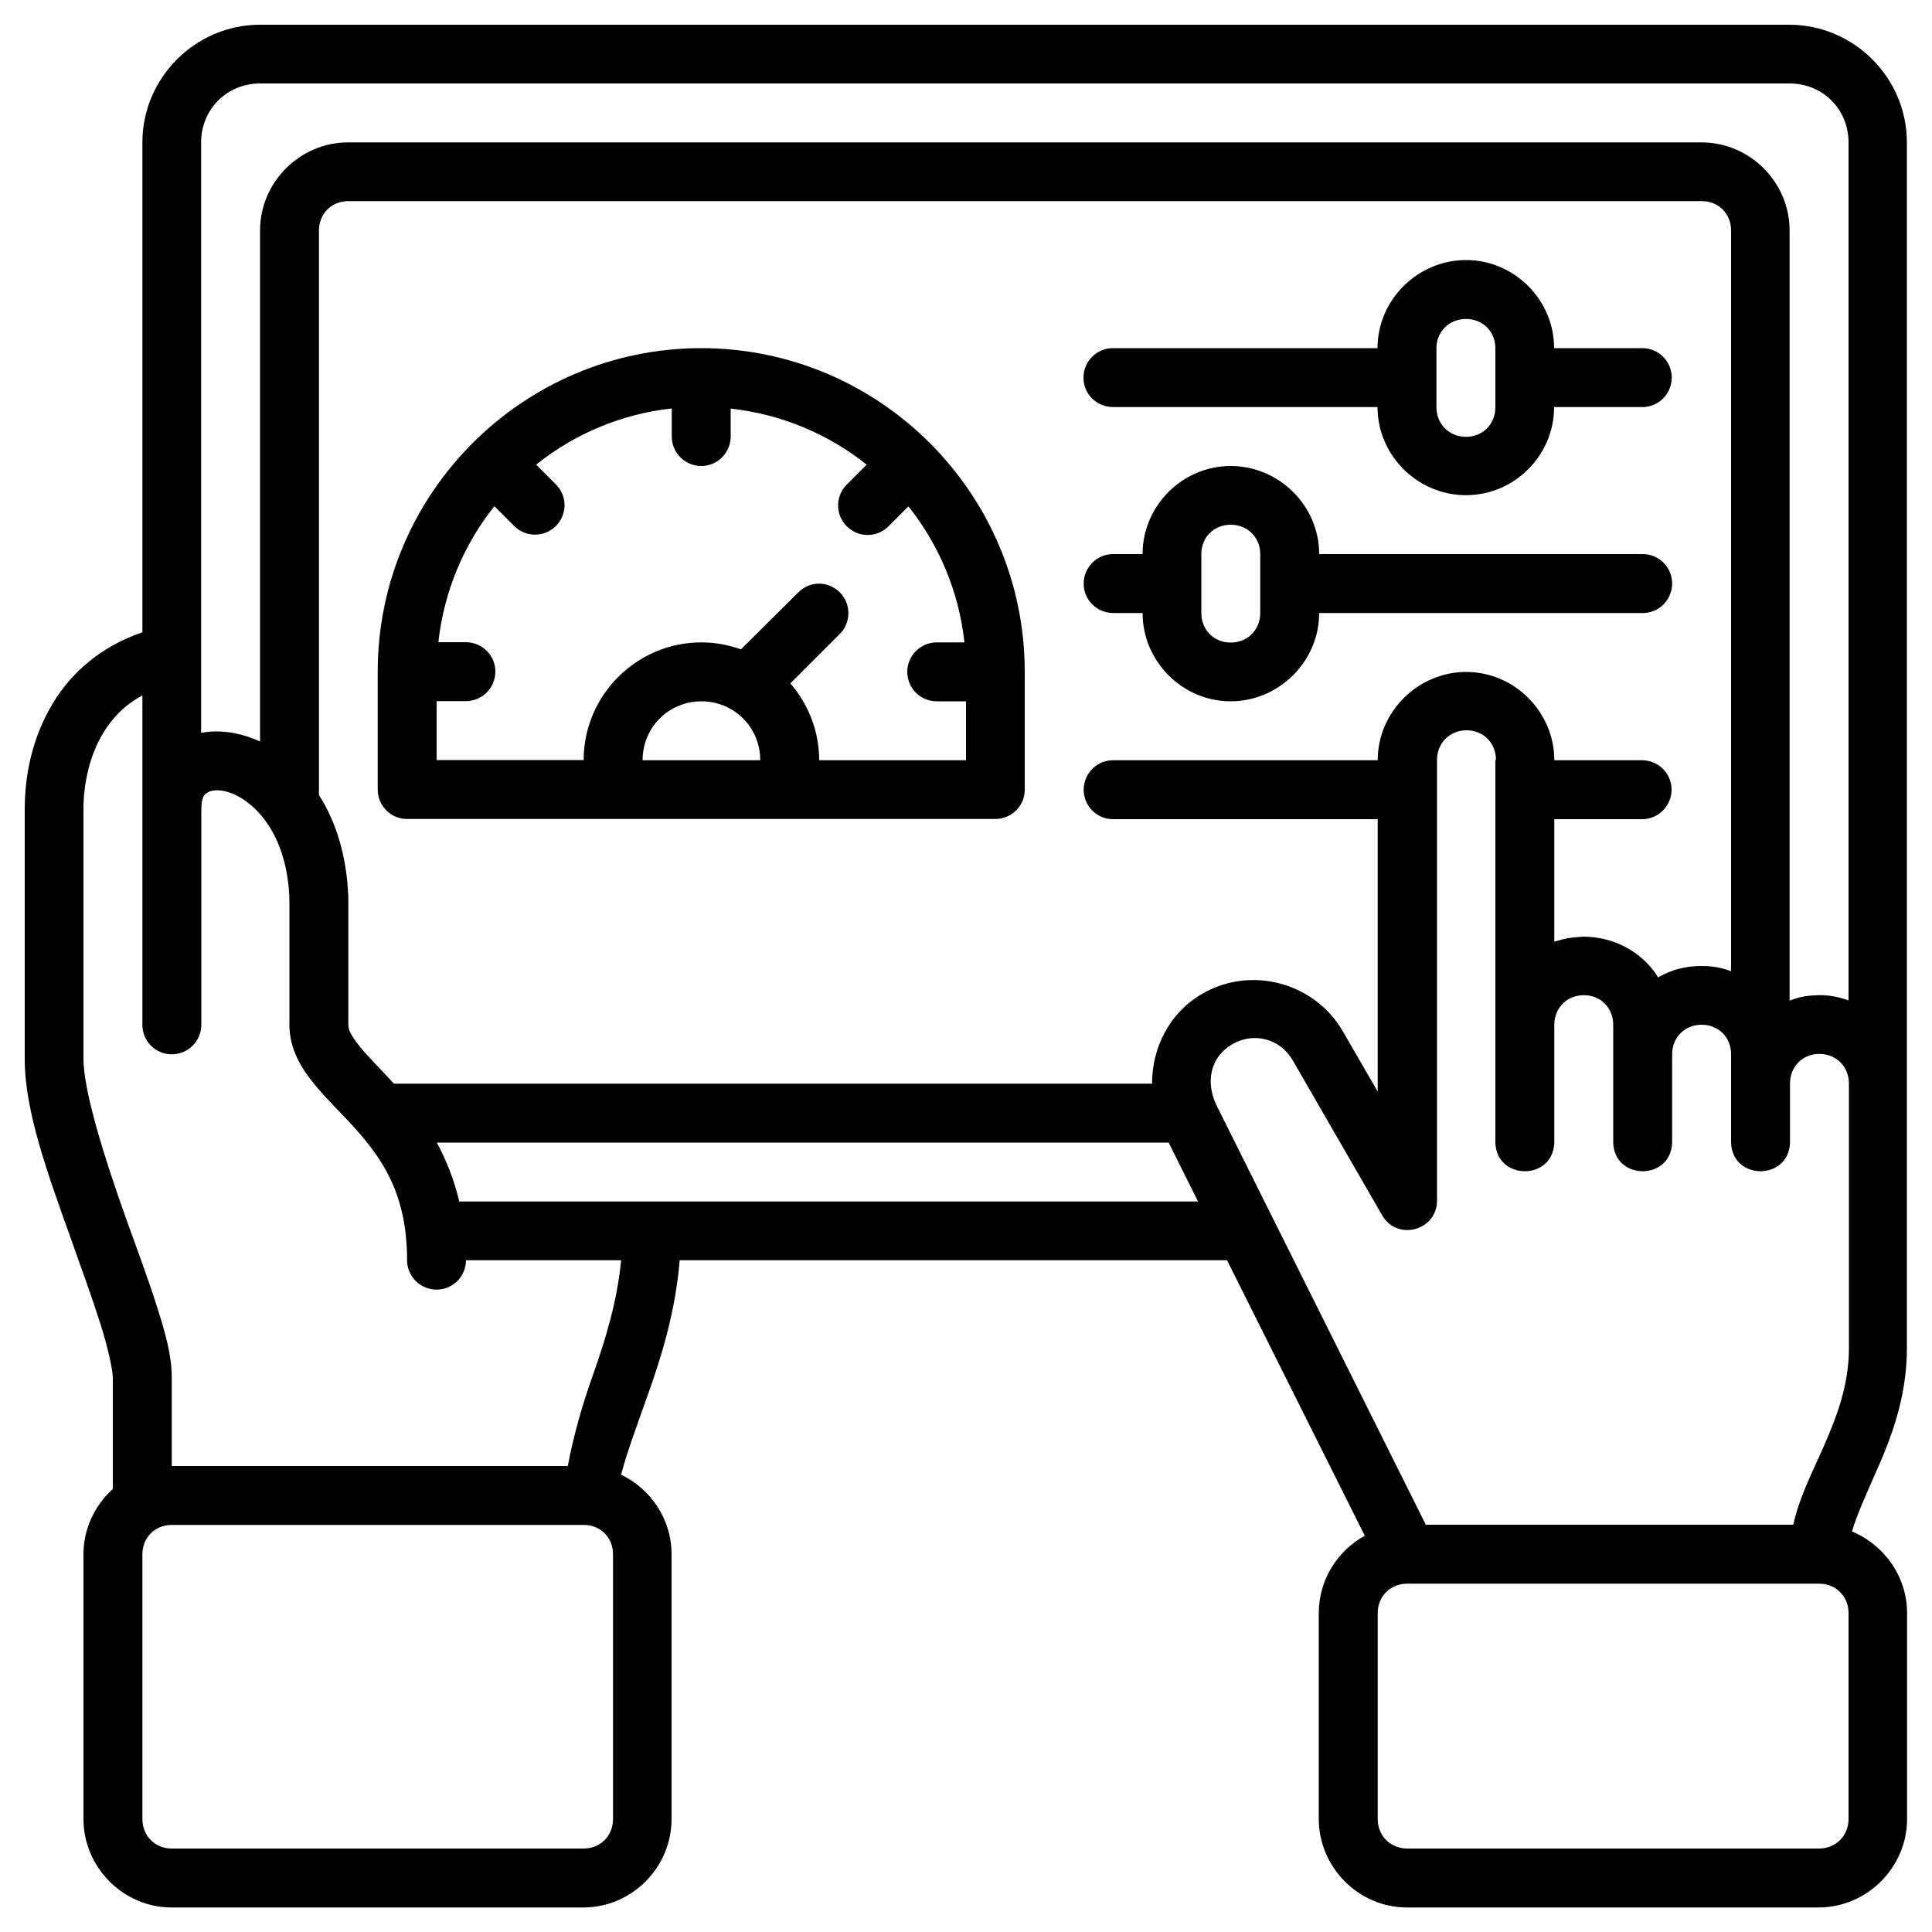 <svg xmlns="http://www.w3.org/2000/svg" id="Layer_1" data-name="Layer 1" viewBox="0 0 100 100"><g id="layer1"><path id="rect820" d="M13.46,1.28c-3.35,0-6.09,2.75-6.09,6.09v25.36c-2.14.72-3.68,2.09-4.62,3.65-1.11,1.82-1.47,3.82-1.47,5.49v12.96c0,2.7,1.22,6.01,2.37,9.23.57,1.61,1.14,3.17,1.55,4.47.41,1.3.64,2.41.64,2.79v5.75c-.93.84-1.52,2.05-1.52,3.38v13.7c0,2.5,2.06,4.58,4.56,4.58h21.32c2.5,0,4.56-2.07,4.56-4.58v-13.7c0-1.81-1.07-3.38-2.61-4.12.26-1.04.79-2.47,1.38-4.13.7-1.96,1.43-4.3,1.65-6.97h28.33l7.13,14.26c-1.42.78-2.38,2.29-2.38,4v10.66c0,2.5,2.06,4.58,4.56,4.58h21.31c2.5,0,4.58-2.07,4.58-4.58v-10.66c0-1.89-1.19-3.53-2.85-4.22.24-.83.68-1.81,1.19-2.96.78-1.75,1.65-3.9,1.65-6.52V7.37c0-3.35-2.75-6.09-6.09-6.09H13.46ZM13.46,4.32h79.17c1.71,0,3.05,1.33,3.05,3.05v44.41c-.48-.17-.99-.28-1.53-.27-.8.02-1.02.11-1.52.28V11.93c0-2.5-2.06-4.56-4.56-4.56H18.02c-2.5,0-4.56,2.06-4.56,4.56v26.45c-.09-.04-.19-.08-.28-.12-.89-.36-1.86-.5-2.77-.33V7.37c0-1.71,1.33-3.05,3.05-3.05ZM16.51,41.15V11.93c0-.87.65-1.52,1.52-1.52h70.05c.87,0,1.52.65,1.52,1.52v38.34c-.47-.18-.94-.27-1.52-.27-1.25,0-1.98.44-2.26.59-.36-.64-1.58-2.07-3.84-2.11-.82.05-.96.1-1.53.26v-6.34h4.55c.84,0,1.52-.69,1.52-1.53,0-.84-.68-1.51-1.52-1.52h-4.55c0-2.5-2.06-4.57-4.56-4.57s-4.58,2.07-4.58,4.57h-13.7c-.84,0-1.51.68-1.52,1.52,0,.84.67,1.53,1.52,1.53h13.7v14.1l-1.8-3.11c-1.46-2.53-4.74-3.42-7.27-1.96-1.73,1-2.61,2.81-2.61,4.66H20.39c-.7-.77-1.34-1.39-1.75-1.9-.47-.58-.61-.89-.61-1.14v-6.56c-.07-2.17-.64-3.96-1.52-5.34ZM75.88,13.46c-2.5,0-4.58,2.06-4.58,4.56h-13.7c-.84,0-1.52.69-1.52,1.53,0,.84.68,1.51,1.52,1.52h13.7c0,2.5,2.07,4.56,4.58,4.56s4.56-2.06,4.56-4.56h4.57c.84,0,1.51-.68,1.52-1.52,0-.84-.67-1.53-1.52-1.53h-4.57c0-2.5-2.06-4.56-4.56-4.56ZM75.88,16.51c.87,0,1.52.65,1.52,1.52v3.05c0,.87-.65,1.53-1.52,1.53s-1.53-.66-1.53-1.53v-3.05c0-.87.66-1.52,1.53-1.52ZM36.3,18.02c-9.23,0-16.75,7.52-16.75,16.75v6.09c0,.84.67,1.53,1.52,1.53h30.44c.85,0,1.54-.68,1.53-1.53v-6.09c0-9.23-7.51-16.75-16.75-16.75ZM34.77,21.15v1.45c0,.84.69,1.52,1.53,1.52.84,0,1.51-.68,1.52-1.52v-1.45c2.65.29,5.07,1.33,7.04,2.9l-1.03,1.03c-.6.6-.6,1.56,0,2.16.6.6,1.56.6,2.16,0l1.03-1.03c1.57,1.97,2.61,4.39,2.9,7.04h-1.43c-.84,0-1.53.68-1.53,1.52,0,.85.68,1.53,1.53,1.53h1.51v3.05h-7.6c0-1.52-.57-2.91-1.49-3.98l2.56-2.56c.59-.59.59-1.55,0-2.15-.28-.28-.67-.45-1.07-.45-.41,0-.79.16-1.08.45l-2.97,2.95c-.64-.23-1.33-.36-2.05-.36-3.35,0-6.09,2.74-6.09,6.09h-7.61v-3.05h1.52c.84,0,1.52-.69,1.52-1.53,0-.84-.68-1.51-1.52-1.52h-1.43c.29-2.65,1.33-5.07,2.9-7.04l1.03,1.03c.59.59,1.55.59,2.15,0,.6-.6.6-1.56,0-2.16l-1.02-1.02c1.97-1.58,4.39-2.62,7.03-2.91ZM63.7,24.12c-2.5,0-4.56,2.06-4.56,4.56h-1.53c-.84,0-1.52.69-1.52,1.53,0,.84.68,1.51,1.52,1.52h1.53c0,2.5,2.06,4.57,4.56,4.57s4.58-2.07,4.58-4.57h16.75c.84,0,1.51-.68,1.52-1.52,0-.84-.67-1.53-1.52-1.53h-16.75c0-2.5-2.07-4.56-4.58-4.56ZM63.7,27.16c.87,0,1.53.65,1.53,1.52v3.05c0,.87-.66,1.53-1.53,1.53s-1.52-.66-1.52-1.53v-3.05c0-.87.65-1.52,1.52-1.52ZM7.37,36.01v17.04c0,.84.68,1.52,1.52,1.52.84,0,1.53-.68,1.53-1.52v-11.11c0-.73.17-.84.36-.94.19-.11.65-.17,1.26.08,1.22.5,2.84,2.17,2.94,5.48v6.49c0,1.27.64,2.28,1.31,3.09.66.81,1.42,1.51,2.12,2.3,1.41,1.59,2.66,3.4,2.66,6.79,0,.84.69,1.52,1.53,1.52.84,0,1.51-.68,1.52-1.52h8.03c-.21,2.17-.82,4.13-1.46,5.94-.6,1.69-1.01,3.18-1.3,4.71H8.89v-4.58c0-1.14-.33-2.31-.78-3.71-.44-1.4-1.03-2.97-1.6-4.56-1.14-3.19-2.19-6.59-2.19-8.22v-12.96c0-1.2.29-2.71,1.02-3.91.48-.78,1.11-1.46,2.03-1.94ZM36.3,36.3c1.7,0,3.05,1.35,3.05,3.05h-6.09c0-1.7,1.35-3.05,3.05-3.05ZM77.4,39.34v19.79c.05,1.99,3,1.99,3.05,0v-6.09c0-.87.66-1.53,1.53-1.53s1.52.66,1.52,1.53v6.09c.05,1.99,3,1.99,3.05,0v-4.57c0-.87.66-1.52,1.53-1.52s1.52.65,1.52,1.52v4.57c.05,1.99,3,1.99,3.05,0v-3.05c0-.87.65-1.53,1.52-1.53s1.53.66,1.53,1.53v13.7c0,1.95-.65,3.61-1.39,5.28-.55,1.24-1.19,2.48-1.49,3.86h-19.02l-10.81-21.66c-.63-1.26-.33-2.56.79-3.21,1.12-.65,2.48-.29,3.13.83l4.64,8.04c.78,1.32,2.8.78,2.83-.75,0-7.61,0-15.23,0-22.84,0-.87.66-1.53,1.53-1.53s1.52.66,1.52,1.53ZM22.61,59.14h37.88l1.52,3.05H23.77c-.27-1.15-.68-2.16-1.16-3.05ZM8.89,78.93h21.32c.87,0,1.52.65,1.52,1.52v13.7c0,.87-.65,1.53-1.52,1.53H8.89c-.87,0-1.52-.66-1.52-1.53v-13.7c0-.87.65-1.52,1.52-1.52ZM72.84,81.97h21.31c.87,0,1.53.65,1.53,1.52v10.66c0,.87-.66,1.53-1.53,1.53h-21.31c-.87,0-1.53-.66-1.53-1.53v-10.66c0-.87.66-1.52,1.53-1.52Z"></path></g></svg>